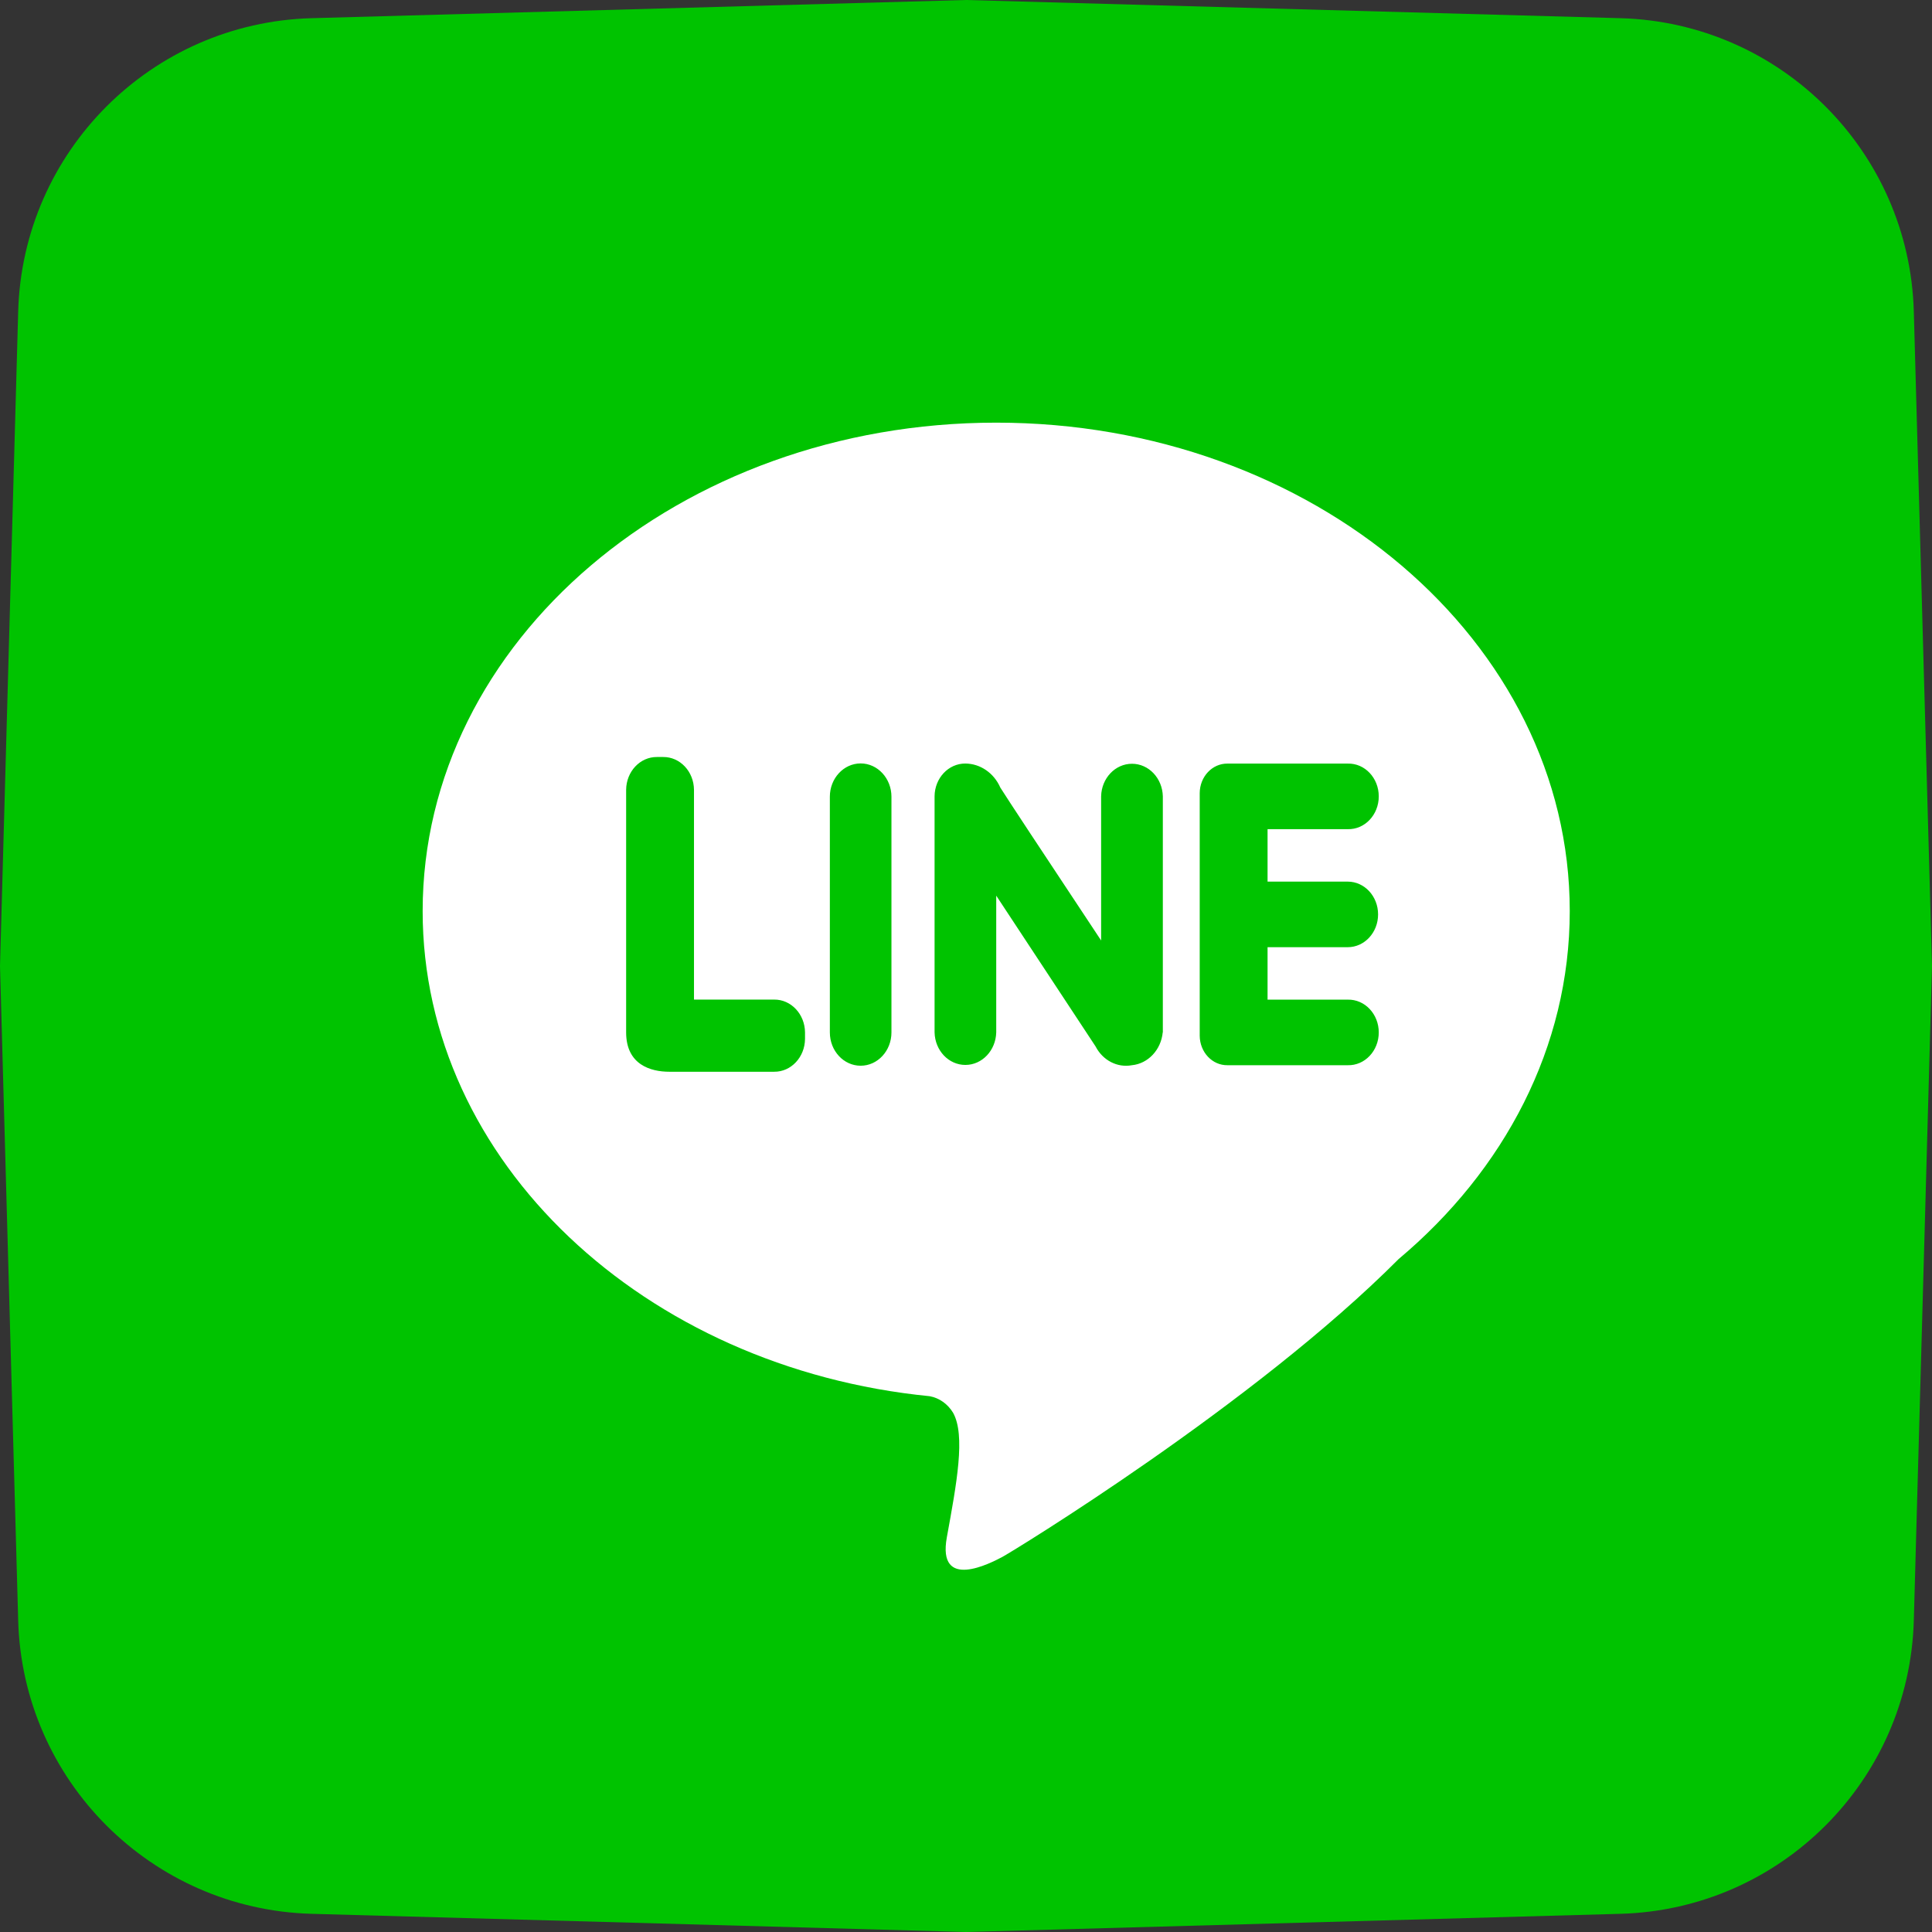 <svg xmlns="http://www.w3.org/2000/svg" xmlns:xlink="http://www.w3.org/1999/xlink" fill="none" version="1.1" width="34" height="34" viewBox="0 0 34 34"><rect x="0" y="0" width="34" height="34" fill="#333333" stroke="none"/><g><g><path d="M0,17L0.32,28.517C0.398,31.335,2.665,33.602,5.483,33.68L17,34L28.517,33.68C31.335,33.602,33.602,31.335,33.68,28.517L34,17L33.68,5.483C33.602,2.665,31.335,0.398,28.517,0.32L17,0L5.483,0.32C2.665,0.398,0.398,2.665,0.32,5.483L0,17Z" fill="#00C300" fill-opacity="1"/></g><g><g><path d="M17.532,7.438C11.957,7.438,7.438,11.286,7.438,16.034C7.438,20.444,11.338,24.076,16.362,24.571C16.53,24.602,16.678,24.707,16.772,24.861C16.995,25.258,16.836,26.104,16.663,27.053C16.49,28.002,17.432,27.509,17.64,27.399C17.806,27.312,22.073,24.709,24.614,22.157C26.472,20.597,27.625,18.43,27.625,16.034C27.626,11.286,23.106,7.438,17.532,7.438ZM14.167,18.284C14.164,18.605,13.921,18.864,13.624,18.861L11.779,18.861C11.453,18.861,11.019,18.739,11.019,18.168L11.019,13.899C11.022,13.577,11.265,13.319,11.562,13.322L11.67,13.322C11.967,13.319,12.21,13.577,12.213,13.899L12.213,17.591L13.624,17.591C13.921,17.588,14.164,17.847,14.167,18.168L14.167,18.284L14.167,18.284ZM15.688,18.169C15.688,18.493,15.445,18.755,15.146,18.755C14.847,18.755,14.604,18.493,14.604,18.169L14.604,14.021C14.604,13.698,14.847,13.435,15.146,13.435C15.445,13.435,15.688,13.698,15.688,14.021L15.688,18.169ZM20.462,18.169C20.432,18.477,20.204,18.718,19.92,18.746C19.663,18.794,19.407,18.661,19.28,18.415L17.532,15.762L17.532,18.168C17.524,18.487,17.284,18.741,16.989,18.741C16.694,18.741,16.454,18.487,16.447,18.168L16.447,14.014C16.449,13.693,16.692,13.435,16.989,13.437C17.252,13.439,17.491,13.603,17.604,13.86Q17.772,14.129,19.378,16.551L19.378,14.014C19.385,13.695,19.626,13.441,19.921,13.441C20.216,13.441,20.456,13.695,20.464,14.014L20.464,18.168L20.462,18.169ZM23.718,15.515C24.013,15.515,24.252,15.773,24.252,16.092C24.252,16.411,24.013,16.669,23.718,16.669L22.307,16.669L22.307,17.592L23.718,17.592C24.018,17.585,24.264,17.845,24.264,18.169C24.264,18.493,24.018,18.754,23.718,18.746L21.602,18.746C21.334,18.75,21.115,18.517,21.113,18.227L21.113,13.957C21.115,13.667,21.334,13.435,21.602,13.438L23.718,13.438C24.018,13.43,24.264,13.691,24.264,14.015C24.264,14.339,24.018,14.6,23.718,14.592L22.307,14.592L22.307,15.515L23.718,15.515L23.718,15.515Z" fill="#FFFFFF" fill-opacity="1"/></g></g></g></svg>